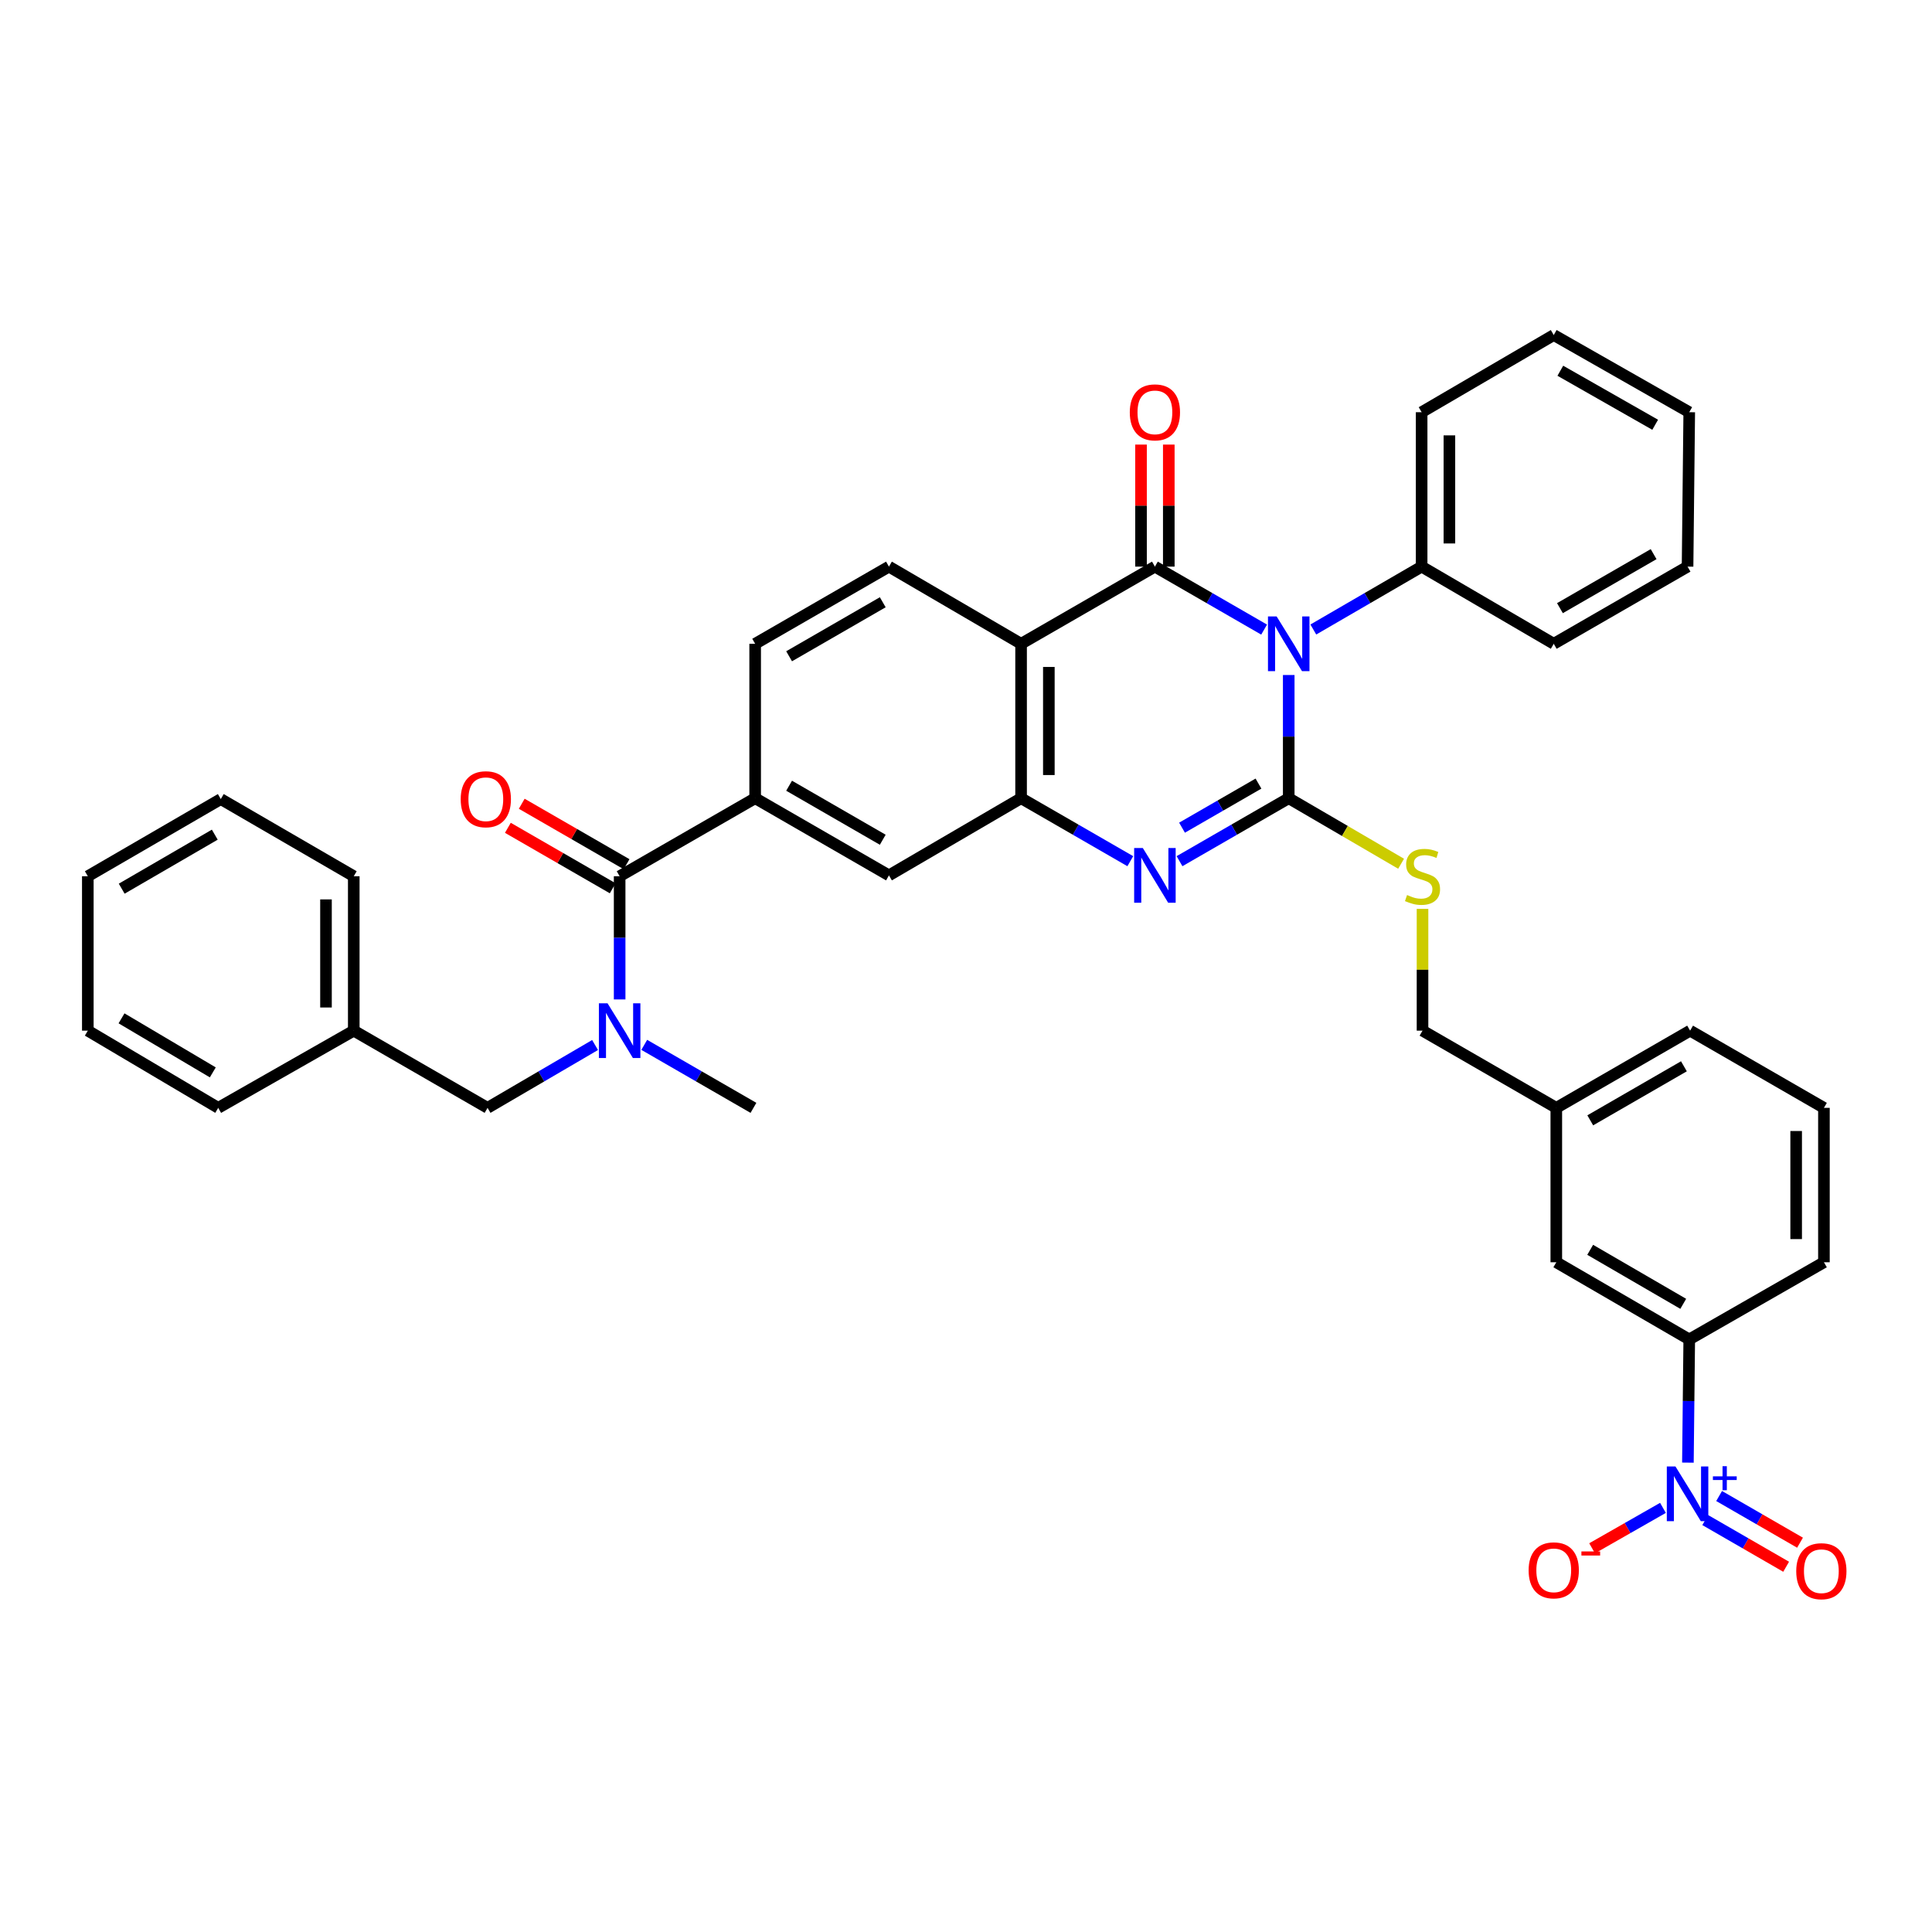 <?xml version='1.0' encoding='iso-8859-1'?>
<svg version='1.1' baseProfile='full'
              xmlns='http://www.w3.org/2000/svg'
                      xmlns:rdkit='http://www.rdkit.org/xml'
                      xmlns:xlink='http://www.w3.org/1999/xlink'
                  xml:space='preserve'
width='1000px' height='1000px' viewBox='0 0 1000 1000'>
<!-- END OF HEADER -->
<rect style='opacity:1.0;fill:#FFFFFF;stroke:none' width='1000' height='1000' x='0' y='0'> </rect>
<path class='bond-0' d='M 667.043,349.384 L 667.043,381.267' style='fill:none;fill-rule:evenodd;stroke:#0000FF;stroke-width:6px;stroke-linecap:butt;stroke-linejoin:miter;stroke-opacity:1' />
<path class='bond-0' d='M 667.043,381.267 L 667.043,413.151' style='fill:none;fill-rule:evenodd;stroke:#000000;stroke-width:6px;stroke-linecap:butt;stroke-linejoin:miter;stroke-opacity:1' />
<path class='bond-1' d='M 654.304,325.879 L 626.041,309.581' style='fill:none;fill-rule:evenodd;stroke:#0000FF;stroke-width:6px;stroke-linecap:butt;stroke-linejoin:miter;stroke-opacity:1' />
<path class='bond-1' d='M 626.041,309.581 L 597.778,293.283' style='fill:none;fill-rule:evenodd;stroke:#000000;stroke-width:6px;stroke-linecap:butt;stroke-linejoin:miter;stroke-opacity:1' />
<path class='bond-13' d='M 679.771,325.835 L 707.804,309.559' style='fill:none;fill-rule:evenodd;stroke:#0000FF;stroke-width:6px;stroke-linecap:butt;stroke-linejoin:miter;stroke-opacity:1' />
<path class='bond-13' d='M 707.804,309.559 L 735.836,293.283' style='fill:none;fill-rule:evenodd;stroke:#000000;stroke-width:6px;stroke-linecap:butt;stroke-linejoin:miter;stroke-opacity:1' />
<path class='bond-2' d='M 667.043,413.151 L 638.78,429.449' style='fill:none;fill-rule:evenodd;stroke:#000000;stroke-width:6px;stroke-linecap:butt;stroke-linejoin:miter;stroke-opacity:1' />
<path class='bond-2' d='M 638.78,429.449 L 610.517,445.748' style='fill:none;fill-rule:evenodd;stroke:#0000FF;stroke-width:6px;stroke-linecap:butt;stroke-linejoin:miter;stroke-opacity:1' />
<path class='bond-2' d='M 651.383,405.589 L 631.599,416.998' style='fill:none;fill-rule:evenodd;stroke:#000000;stroke-width:6px;stroke-linecap:butt;stroke-linejoin:miter;stroke-opacity:1' />
<path class='bond-2' d='M 631.599,416.998 L 611.815,428.406' style='fill:none;fill-rule:evenodd;stroke:#0000FF;stroke-width:6px;stroke-linecap:butt;stroke-linejoin:miter;stroke-opacity:1' />
<path class='bond-9' d='M 667.043,413.151 L 696.125,430.113' style='fill:none;fill-rule:evenodd;stroke:#000000;stroke-width:6px;stroke-linecap:butt;stroke-linejoin:miter;stroke-opacity:1' />
<path class='bond-9' d='M 696.125,430.113 L 725.207,447.076' style='fill:none;fill-rule:evenodd;stroke:#CCCC00;stroke-width:6px;stroke-linecap:butt;stroke-linejoin:miter;stroke-opacity:1' />
<path class='bond-3' d='M 597.778,293.283 L 528.513,333.225' style='fill:none;fill-rule:evenodd;stroke:#000000;stroke-width:6px;stroke-linecap:butt;stroke-linejoin:miter;stroke-opacity:1' />
<path class='bond-14' d='M 604.964,293.283 L 604.964,261.699' style='fill:none;fill-rule:evenodd;stroke:#000000;stroke-width:6px;stroke-linecap:butt;stroke-linejoin:miter;stroke-opacity:1' />
<path class='bond-14' d='M 604.964,261.699 L 604.964,230.115' style='fill:none;fill-rule:evenodd;stroke:#FF0000;stroke-width:6px;stroke-linecap:butt;stroke-linejoin:miter;stroke-opacity:1' />
<path class='bond-14' d='M 590.591,293.283 L 590.591,261.699' style='fill:none;fill-rule:evenodd;stroke:#000000;stroke-width:6px;stroke-linecap:butt;stroke-linejoin:miter;stroke-opacity:1' />
<path class='bond-14' d='M 590.591,261.699 L 590.591,230.115' style='fill:none;fill-rule:evenodd;stroke:#FF0000;stroke-width:6px;stroke-linecap:butt;stroke-linejoin:miter;stroke-opacity:1' />
<path class='bond-38' d='M 585.039,445.748 L 556.776,429.449' style='fill:none;fill-rule:evenodd;stroke:#0000FF;stroke-width:6px;stroke-linecap:butt;stroke-linejoin:miter;stroke-opacity:1' />
<path class='bond-38' d='M 556.776,429.449 L 528.513,413.151' style='fill:none;fill-rule:evenodd;stroke:#000000;stroke-width:6px;stroke-linecap:butt;stroke-linejoin:miter;stroke-opacity:1' />
<path class='bond-4' d='M 528.513,333.225 L 528.513,413.151' style='fill:none;fill-rule:evenodd;stroke:#000000;stroke-width:6px;stroke-linecap:butt;stroke-linejoin:miter;stroke-opacity:1' />
<path class='bond-4' d='M 542.886,345.214 L 542.886,401.162' style='fill:none;fill-rule:evenodd;stroke:#000000;stroke-width:6px;stroke-linecap:butt;stroke-linejoin:miter;stroke-opacity:1' />
<path class='bond-12' d='M 528.513,333.225 L 460.118,293.283' style='fill:none;fill-rule:evenodd;stroke:#000000;stroke-width:6px;stroke-linecap:butt;stroke-linejoin:miter;stroke-opacity:1' />
<path class='bond-10' d='M 528.513,413.151 L 460.118,453.094' style='fill:none;fill-rule:evenodd;stroke:#000000;stroke-width:6px;stroke-linecap:butt;stroke-linejoin:miter;stroke-opacity:1' />
<path class='bond-5' d='M 873.656,757.052 L 874.003,725.169' style='fill:none;fill-rule:evenodd;stroke:#0000FF;stroke-width:6px;stroke-linecap:butt;stroke-linejoin:miter;stroke-opacity:1' />
<path class='bond-5' d='M 874.003,725.169 L 874.35,693.285' style='fill:none;fill-rule:evenodd;stroke:#000000;stroke-width:6px;stroke-linecap:butt;stroke-linejoin:miter;stroke-opacity:1' />
<path class='bond-15' d='M 860.746,780.474 L 842.407,790.936' style='fill:none;fill-rule:evenodd;stroke:#0000FF;stroke-width:6px;stroke-linecap:butt;stroke-linejoin:miter;stroke-opacity:1' />
<path class='bond-15' d='M 842.407,790.936 L 824.068,801.397' style='fill:none;fill-rule:evenodd;stroke:#FF0000;stroke-width:6px;stroke-linecap:butt;stroke-linejoin:miter;stroke-opacity:1' />
<path class='bond-16' d='M 882.627,786.786 L 903.566,798.869' style='fill:none;fill-rule:evenodd;stroke:#0000FF;stroke-width:6px;stroke-linecap:butt;stroke-linejoin:miter;stroke-opacity:1' />
<path class='bond-16' d='M 903.566,798.869 L 924.506,810.952' style='fill:none;fill-rule:evenodd;stroke:#FF0000;stroke-width:6px;stroke-linecap:butt;stroke-linejoin:miter;stroke-opacity:1' />
<path class='bond-16' d='M 889.811,774.336 L 910.75,786.419' style='fill:none;fill-rule:evenodd;stroke:#0000FF;stroke-width:6px;stroke-linecap:butt;stroke-linejoin:miter;stroke-opacity:1' />
<path class='bond-16' d='M 910.75,786.419 L 931.69,798.502' style='fill:none;fill-rule:evenodd;stroke:#FF0000;stroke-width:6px;stroke-linecap:butt;stroke-linejoin:miter;stroke-opacity:1' />
<path class='bond-6' d='M 320.726,453.541 L 390.869,413.151' style='fill:none;fill-rule:evenodd;stroke:#000000;stroke-width:6px;stroke-linecap:butt;stroke-linejoin:miter;stroke-opacity:1' />
<path class='bond-8' d='M 320.726,453.541 L 320.726,485.424' style='fill:none;fill-rule:evenodd;stroke:#000000;stroke-width:6px;stroke-linecap:butt;stroke-linejoin:miter;stroke-opacity:1' />
<path class='bond-8' d='M 320.726,485.424 L 320.726,517.308' style='fill:none;fill-rule:evenodd;stroke:#0000FF;stroke-width:6px;stroke-linecap:butt;stroke-linejoin:miter;stroke-opacity:1' />
<path class='bond-19' d='M 324.316,447.315 L 297.183,431.668' style='fill:none;fill-rule:evenodd;stroke:#000000;stroke-width:6px;stroke-linecap:butt;stroke-linejoin:miter;stroke-opacity:1' />
<path class='bond-19' d='M 297.183,431.668 L 270.05,416.022' style='fill:none;fill-rule:evenodd;stroke:#FF0000;stroke-width:6px;stroke-linecap:butt;stroke-linejoin:miter;stroke-opacity:1' />
<path class='bond-19' d='M 317.136,459.767 L 290.002,444.12' style='fill:none;fill-rule:evenodd;stroke:#000000;stroke-width:6px;stroke-linecap:butt;stroke-linejoin:miter;stroke-opacity:1' />
<path class='bond-19' d='M 290.002,444.12 L 262.869,428.473' style='fill:none;fill-rule:evenodd;stroke:#FF0000;stroke-width:6px;stroke-linecap:butt;stroke-linejoin:miter;stroke-opacity:1' />
<path class='bond-7' d='M 390.869,413.151 L 390.869,333.225' style='fill:none;fill-rule:evenodd;stroke:#000000;stroke-width:6px;stroke-linecap:butt;stroke-linejoin:miter;stroke-opacity:1' />
<path class='bond-40' d='M 390.869,413.151 L 460.118,453.094' style='fill:none;fill-rule:evenodd;stroke:#000000;stroke-width:6px;stroke-linecap:butt;stroke-linejoin:miter;stroke-opacity:1' />
<path class='bond-40' d='M 408.438,406.691 L 456.912,434.651' style='fill:none;fill-rule:evenodd;stroke:#000000;stroke-width:6px;stroke-linecap:butt;stroke-linejoin:miter;stroke-opacity:1' />
<path class='bond-17' d='M 308.006,540.9 L 280.181,557.163' style='fill:none;fill-rule:evenodd;stroke:#0000FF;stroke-width:6px;stroke-linecap:butt;stroke-linejoin:miter;stroke-opacity:1' />
<path class='bond-17' d='M 280.181,557.163 L 252.355,573.425' style='fill:none;fill-rule:evenodd;stroke:#000000;stroke-width:6px;stroke-linecap:butt;stroke-linejoin:miter;stroke-opacity:1' />
<path class='bond-24' d='M 333.465,540.816 L 361.724,557.121' style='fill:none;fill-rule:evenodd;stroke:#0000FF;stroke-width:6px;stroke-linecap:butt;stroke-linejoin:miter;stroke-opacity:1' />
<path class='bond-24' d='M 361.724,557.121 L 389.983,573.425' style='fill:none;fill-rule:evenodd;stroke:#000000;stroke-width:6px;stroke-linecap:butt;stroke-linejoin:miter;stroke-opacity:1' />
<path class='bond-21' d='M 736.292,470.419 L 736.292,501.943' style='fill:none;fill-rule:evenodd;stroke:#CCCC00;stroke-width:6px;stroke-linecap:butt;stroke-linejoin:miter;stroke-opacity:1' />
<path class='bond-21' d='M 736.292,501.943 L 736.292,533.466' style='fill:none;fill-rule:evenodd;stroke:#000000;stroke-width:6px;stroke-linecap:butt;stroke-linejoin:miter;stroke-opacity:1' />
<path class='bond-11' d='M 874.35,693.285 L 805.541,653.342' style='fill:none;fill-rule:evenodd;stroke:#000000;stroke-width:6px;stroke-linecap:butt;stroke-linejoin:miter;stroke-opacity:1' />
<path class='bond-11' d='M 871.245,674.863 L 823.078,646.903' style='fill:none;fill-rule:evenodd;stroke:#000000;stroke-width:6px;stroke-linecap:butt;stroke-linejoin:miter;stroke-opacity:1' />
<path class='bond-41' d='M 874.35,693.285 L 944.063,653.342' style='fill:none;fill-rule:evenodd;stroke:#000000;stroke-width:6px;stroke-linecap:butt;stroke-linejoin:miter;stroke-opacity:1' />
<path class='bond-18' d='M 460.118,293.283 L 390.869,333.225' style='fill:none;fill-rule:evenodd;stroke:#000000;stroke-width:6px;stroke-linecap:butt;stroke-linejoin:miter;stroke-opacity:1' />
<path class='bond-18' d='M 456.912,311.725 L 408.438,339.685' style='fill:none;fill-rule:evenodd;stroke:#000000;stroke-width:6px;stroke-linecap:butt;stroke-linejoin:miter;stroke-opacity:1' />
<path class='bond-27' d='M 735.836,293.283 L 735.836,213.357' style='fill:none;fill-rule:evenodd;stroke:#000000;stroke-width:6px;stroke-linecap:butt;stroke-linejoin:miter;stroke-opacity:1' />
<path class='bond-27' d='M 750.21,281.294 L 750.21,225.346' style='fill:none;fill-rule:evenodd;stroke:#000000;stroke-width:6px;stroke-linecap:butt;stroke-linejoin:miter;stroke-opacity:1' />
<path class='bond-28' d='M 735.836,293.283 L 804.215,333.225' style='fill:none;fill-rule:evenodd;stroke:#000000;stroke-width:6px;stroke-linecap:butt;stroke-linejoin:miter;stroke-opacity:1' />
<path class='bond-23' d='M 252.355,573.425 L 183.106,533.466' style='fill:none;fill-rule:evenodd;stroke:#000000;stroke-width:6px;stroke-linecap:butt;stroke-linejoin:miter;stroke-opacity:1' />
<path class='bond-20' d='M 805.541,653.342 L 805.541,573.425' style='fill:none;fill-rule:evenodd;stroke:#000000;stroke-width:6px;stroke-linecap:butt;stroke-linejoin:miter;stroke-opacity:1' />
<path class='bond-22' d='M 736.292,533.466 L 805.541,573.425' style='fill:none;fill-rule:evenodd;stroke:#000000;stroke-width:6px;stroke-linecap:butt;stroke-linejoin:miter;stroke-opacity:1' />
<path class='bond-29' d='M 805.541,573.425 L 874.798,533.466' style='fill:none;fill-rule:evenodd;stroke:#000000;stroke-width:6px;stroke-linecap:butt;stroke-linejoin:miter;stroke-opacity:1' />
<path class='bond-29' d='M 823.112,579.881 L 871.592,551.91' style='fill:none;fill-rule:evenodd;stroke:#000000;stroke-width:6px;stroke-linecap:butt;stroke-linejoin:miter;stroke-opacity:1' />
<path class='bond-30' d='M 183.106,533.466 L 183.106,453.541' style='fill:none;fill-rule:evenodd;stroke:#000000;stroke-width:6px;stroke-linecap:butt;stroke-linejoin:miter;stroke-opacity:1' />
<path class='bond-30' d='M 168.732,521.477 L 168.732,465.53' style='fill:none;fill-rule:evenodd;stroke:#000000;stroke-width:6px;stroke-linecap:butt;stroke-linejoin:miter;stroke-opacity:1' />
<path class='bond-31' d='M 183.106,533.466 L 112.947,573.425' style='fill:none;fill-rule:evenodd;stroke:#000000;stroke-width:6px;stroke-linecap:butt;stroke-linejoin:miter;stroke-opacity:1' />
<path class='bond-25' d='M 944.063,653.342 L 944.063,573.425' style='fill:none;fill-rule:evenodd;stroke:#000000;stroke-width:6px;stroke-linecap:butt;stroke-linejoin:miter;stroke-opacity:1' />
<path class='bond-25' d='M 929.689,641.355 L 929.689,585.413' style='fill:none;fill-rule:evenodd;stroke:#000000;stroke-width:6px;stroke-linecap:butt;stroke-linejoin:miter;stroke-opacity:1' />
<path class='bond-26' d='M 944.063,573.425 L 874.798,533.466' style='fill:none;fill-rule:evenodd;stroke:#000000;stroke-width:6px;stroke-linecap:butt;stroke-linejoin:miter;stroke-opacity:1' />
<path class='bond-32' d='M 735.836,213.357 L 804.215,173.415' style='fill:none;fill-rule:evenodd;stroke:#000000;stroke-width:6px;stroke-linecap:butt;stroke-linejoin:miter;stroke-opacity:1' />
<path class='bond-33' d='M 804.215,333.225 L 873.48,293.283' style='fill:none;fill-rule:evenodd;stroke:#000000;stroke-width:6px;stroke-linecap:butt;stroke-linejoin:miter;stroke-opacity:1' />
<path class='bond-33' d='M 807.424,314.782 L 855.91,286.822' style='fill:none;fill-rule:evenodd;stroke:#000000;stroke-width:6px;stroke-linecap:butt;stroke-linejoin:miter;stroke-opacity:1' />
<path class='bond-35' d='M 183.106,453.541 L 114.28,413.598' style='fill:none;fill-rule:evenodd;stroke:#000000;stroke-width:6px;stroke-linecap:butt;stroke-linejoin:miter;stroke-opacity:1' />
<path class='bond-34' d='M 112.947,573.425 L 45.455,533.466' style='fill:none;fill-rule:evenodd;stroke:#000000;stroke-width:6px;stroke-linecap:butt;stroke-linejoin:miter;stroke-opacity:1' />
<path class='bond-34' d='M 110.146,555.063 L 62.901,527.092' style='fill:none;fill-rule:evenodd;stroke:#000000;stroke-width:6px;stroke-linecap:butt;stroke-linejoin:miter;stroke-opacity:1' />
<path class='bond-39' d='M 804.215,173.415 L 874.35,213.357' style='fill:none;fill-rule:evenodd;stroke:#000000;stroke-width:6px;stroke-linecap:butt;stroke-linejoin:miter;stroke-opacity:1' />
<path class='bond-39' d='M 807.622,191.896 L 856.717,219.856' style='fill:none;fill-rule:evenodd;stroke:#000000;stroke-width:6px;stroke-linecap:butt;stroke-linejoin:miter;stroke-opacity:1' />
<path class='bond-36' d='M 873.48,293.283 L 874.35,213.357' style='fill:none;fill-rule:evenodd;stroke:#000000;stroke-width:6px;stroke-linecap:butt;stroke-linejoin:miter;stroke-opacity:1' />
<path class='bond-37' d='M 45.455,533.466 L 45.455,453.541' style='fill:none;fill-rule:evenodd;stroke:#000000;stroke-width:6px;stroke-linecap:butt;stroke-linejoin:miter;stroke-opacity:1' />
<path class='bond-42' d='M 114.28,413.598 L 45.455,453.541' style='fill:none;fill-rule:evenodd;stroke:#000000;stroke-width:6px;stroke-linecap:butt;stroke-linejoin:miter;stroke-opacity:1' />
<path class='bond-42' d='M 111.171,432.021 L 62.993,459.981' style='fill:none;fill-rule:evenodd;stroke:#000000;stroke-width:6px;stroke-linecap:butt;stroke-linejoin:miter;stroke-opacity:1' />
<path  class='atom-0' d='M 660.783 319.065
L 670.063 334.065
Q 670.983 335.545, 672.463 338.225
Q 673.943 340.905, 674.023 341.065
L 674.023 319.065
L 677.783 319.065
L 677.783 347.385
L 673.903 347.385
L 663.943 330.985
Q 662.783 329.065, 661.543 326.865
Q 660.343 324.665, 659.983 323.985
L 659.983 347.385
L 656.303 347.385
L 656.303 319.065
L 660.783 319.065
' fill='#0000FF'/>
<path  class='atom-3' d='M 591.518 438.934
L 600.798 453.934
Q 601.718 455.414, 603.198 458.094
Q 604.678 460.774, 604.758 460.934
L 604.758 438.934
L 608.518 438.934
L 608.518 467.254
L 604.638 467.254
L 594.678 450.854
Q 593.518 448.934, 592.278 446.734
Q 591.078 444.534, 590.718 443.854
L 590.718 467.254
L 587.038 467.254
L 587.038 438.934
L 591.518 438.934
' fill='#0000FF'/>
<path  class='atom-6' d='M 867.22 759.051
L 876.5 774.051
Q 877.42 775.531, 878.9 778.211
Q 880.38 780.891, 880.46 781.051
L 880.46 759.051
L 884.22 759.051
L 884.22 787.371
L 880.34 787.371
L 870.38 770.971
Q 869.22 769.051, 867.98 766.851
Q 866.78 764.651, 866.42 763.971
L 866.42 787.371
L 862.74 787.371
L 862.74 759.051
L 867.22 759.051
' fill='#0000FF'/>
<path  class='atom-6' d='M 886.596 764.155
L 891.586 764.155
L 891.586 758.902
L 893.803 758.902
L 893.803 764.155
L 898.925 764.155
L 898.925 766.056
L 893.803 766.056
L 893.803 771.336
L 891.586 771.336
L 891.586 766.056
L 886.596 766.056
L 886.596 764.155
' fill='#0000FF'/>
<path  class='atom-9' d='M 314.466 519.306
L 323.746 534.306
Q 324.666 535.786, 326.146 538.466
Q 327.626 541.146, 327.706 541.306
L 327.706 519.306
L 331.466 519.306
L 331.466 547.626
L 327.586 547.626
L 317.626 531.226
Q 316.466 529.306, 315.226 527.106
Q 314.026 524.906, 313.666 524.226
L 313.666 547.626
L 309.986 547.626
L 309.986 519.306
L 314.466 519.306
' fill='#0000FF'/>
<path  class='atom-10' d='M 728.292 463.261
Q 728.612 463.381, 729.932 463.941
Q 731.252 464.501, 732.692 464.861
Q 734.172 465.181, 735.612 465.181
Q 738.292 465.181, 739.852 463.901
Q 741.412 462.581, 741.412 460.301
Q 741.412 458.741, 740.612 457.781
Q 739.852 456.821, 738.652 456.301
Q 737.452 455.781, 735.452 455.181
Q 732.932 454.421, 731.412 453.701
Q 729.932 452.981, 728.852 451.461
Q 727.812 449.941, 727.812 447.381
Q 727.812 443.821, 730.212 441.621
Q 732.652 439.421, 737.452 439.421
Q 740.732 439.421, 744.452 440.981
L 743.532 444.061
Q 740.132 442.661, 737.572 442.661
Q 734.812 442.661, 733.292 443.821
Q 731.772 444.941, 731.812 446.901
Q 731.812 448.421, 732.572 449.341
Q 733.372 450.261, 734.492 450.781
Q 735.652 451.301, 737.572 451.901
Q 740.132 452.701, 741.652 453.501
Q 743.172 454.301, 744.252 455.941
Q 745.372 457.541, 745.372 460.301
Q 745.372 464.221, 742.732 466.341
Q 740.132 468.421, 735.772 468.421
Q 733.252 468.421, 731.332 467.861
Q 729.452 467.341, 727.212 466.421
L 728.292 463.261
' fill='#CCCC00'/>
<path  class='atom-15' d='M 584.778 213.437
Q 584.778 206.637, 588.138 202.837
Q 591.498 199.037, 597.778 199.037
Q 604.058 199.037, 607.418 202.837
Q 610.778 206.637, 610.778 213.437
Q 610.778 220.317, 607.378 224.237
Q 603.978 228.117, 597.778 228.117
Q 591.538 228.117, 588.138 224.237
Q 584.778 220.357, 584.778 213.437
M 597.778 224.917
Q 602.098 224.917, 604.418 222.037
Q 606.778 219.117, 606.778 213.437
Q 606.778 207.877, 604.418 205.077
Q 602.098 202.237, 597.778 202.237
Q 593.458 202.237, 591.098 205.037
Q 588.778 207.837, 588.778 213.437
Q 588.778 219.157, 591.098 222.037
Q 593.458 224.917, 597.778 224.917
' fill='#FF0000'/>
<path  class='atom-16' d='M 791.215 812.802
Q 791.215 806.002, 794.575 802.202
Q 797.935 798.402, 804.215 798.402
Q 810.495 798.402, 813.855 802.202
Q 817.215 806.002, 817.215 812.802
Q 817.215 819.682, 813.815 823.602
Q 810.415 827.482, 804.215 827.482
Q 797.975 827.482, 794.575 823.602
Q 791.215 819.722, 791.215 812.802
M 804.215 824.282
Q 808.535 824.282, 810.855 821.402
Q 813.215 818.482, 813.215 812.802
Q 813.215 807.242, 810.855 804.442
Q 808.535 801.602, 804.215 801.602
Q 799.895 801.602, 797.535 804.402
Q 795.215 807.202, 795.215 812.802
Q 795.215 818.522, 797.535 821.402
Q 799.895 824.282, 804.215 824.282
' fill='#FF0000'/>
<path  class='atom-16' d='M 818.535 803.024
L 828.224 803.024
L 828.224 805.136
L 818.535 805.136
L 818.535 803.024
' fill='#FF0000'/>
<path  class='atom-17' d='M 929.729 813.249
Q 929.729 806.449, 933.089 802.649
Q 936.449 798.849, 942.729 798.849
Q 949.009 798.849, 952.369 802.649
Q 955.729 806.449, 955.729 813.249
Q 955.729 820.129, 952.329 824.049
Q 948.929 827.929, 942.729 827.929
Q 936.489 827.929, 933.089 824.049
Q 929.729 820.169, 929.729 813.249
M 942.729 824.729
Q 947.049 824.729, 949.369 821.849
Q 951.729 818.929, 951.729 813.249
Q 951.729 807.689, 949.369 804.889
Q 947.049 802.049, 942.729 802.049
Q 938.409 802.049, 936.049 804.849
Q 933.729 807.649, 933.729 813.249
Q 933.729 818.969, 936.049 821.849
Q 938.409 824.729, 942.729 824.729
' fill='#FF0000'/>
<path  class='atom-20' d='M 238.461 413.678
Q 238.461 406.878, 241.821 403.078
Q 245.181 399.278, 251.461 399.278
Q 257.741 399.278, 261.101 403.078
Q 264.461 406.878, 264.461 413.678
Q 264.461 420.558, 261.061 424.478
Q 257.661 428.358, 251.461 428.358
Q 245.221 428.358, 241.821 424.478
Q 238.461 420.598, 238.461 413.678
M 251.461 425.158
Q 255.781 425.158, 258.101 422.278
Q 260.461 419.358, 260.461 413.678
Q 260.461 408.118, 258.101 405.318
Q 255.781 402.478, 251.461 402.478
Q 247.141 402.478, 244.781 405.278
Q 242.461 408.078, 242.461 413.678
Q 242.461 419.398, 244.781 422.278
Q 247.141 425.158, 251.461 425.158
' fill='#FF0000'/>
</svg>
